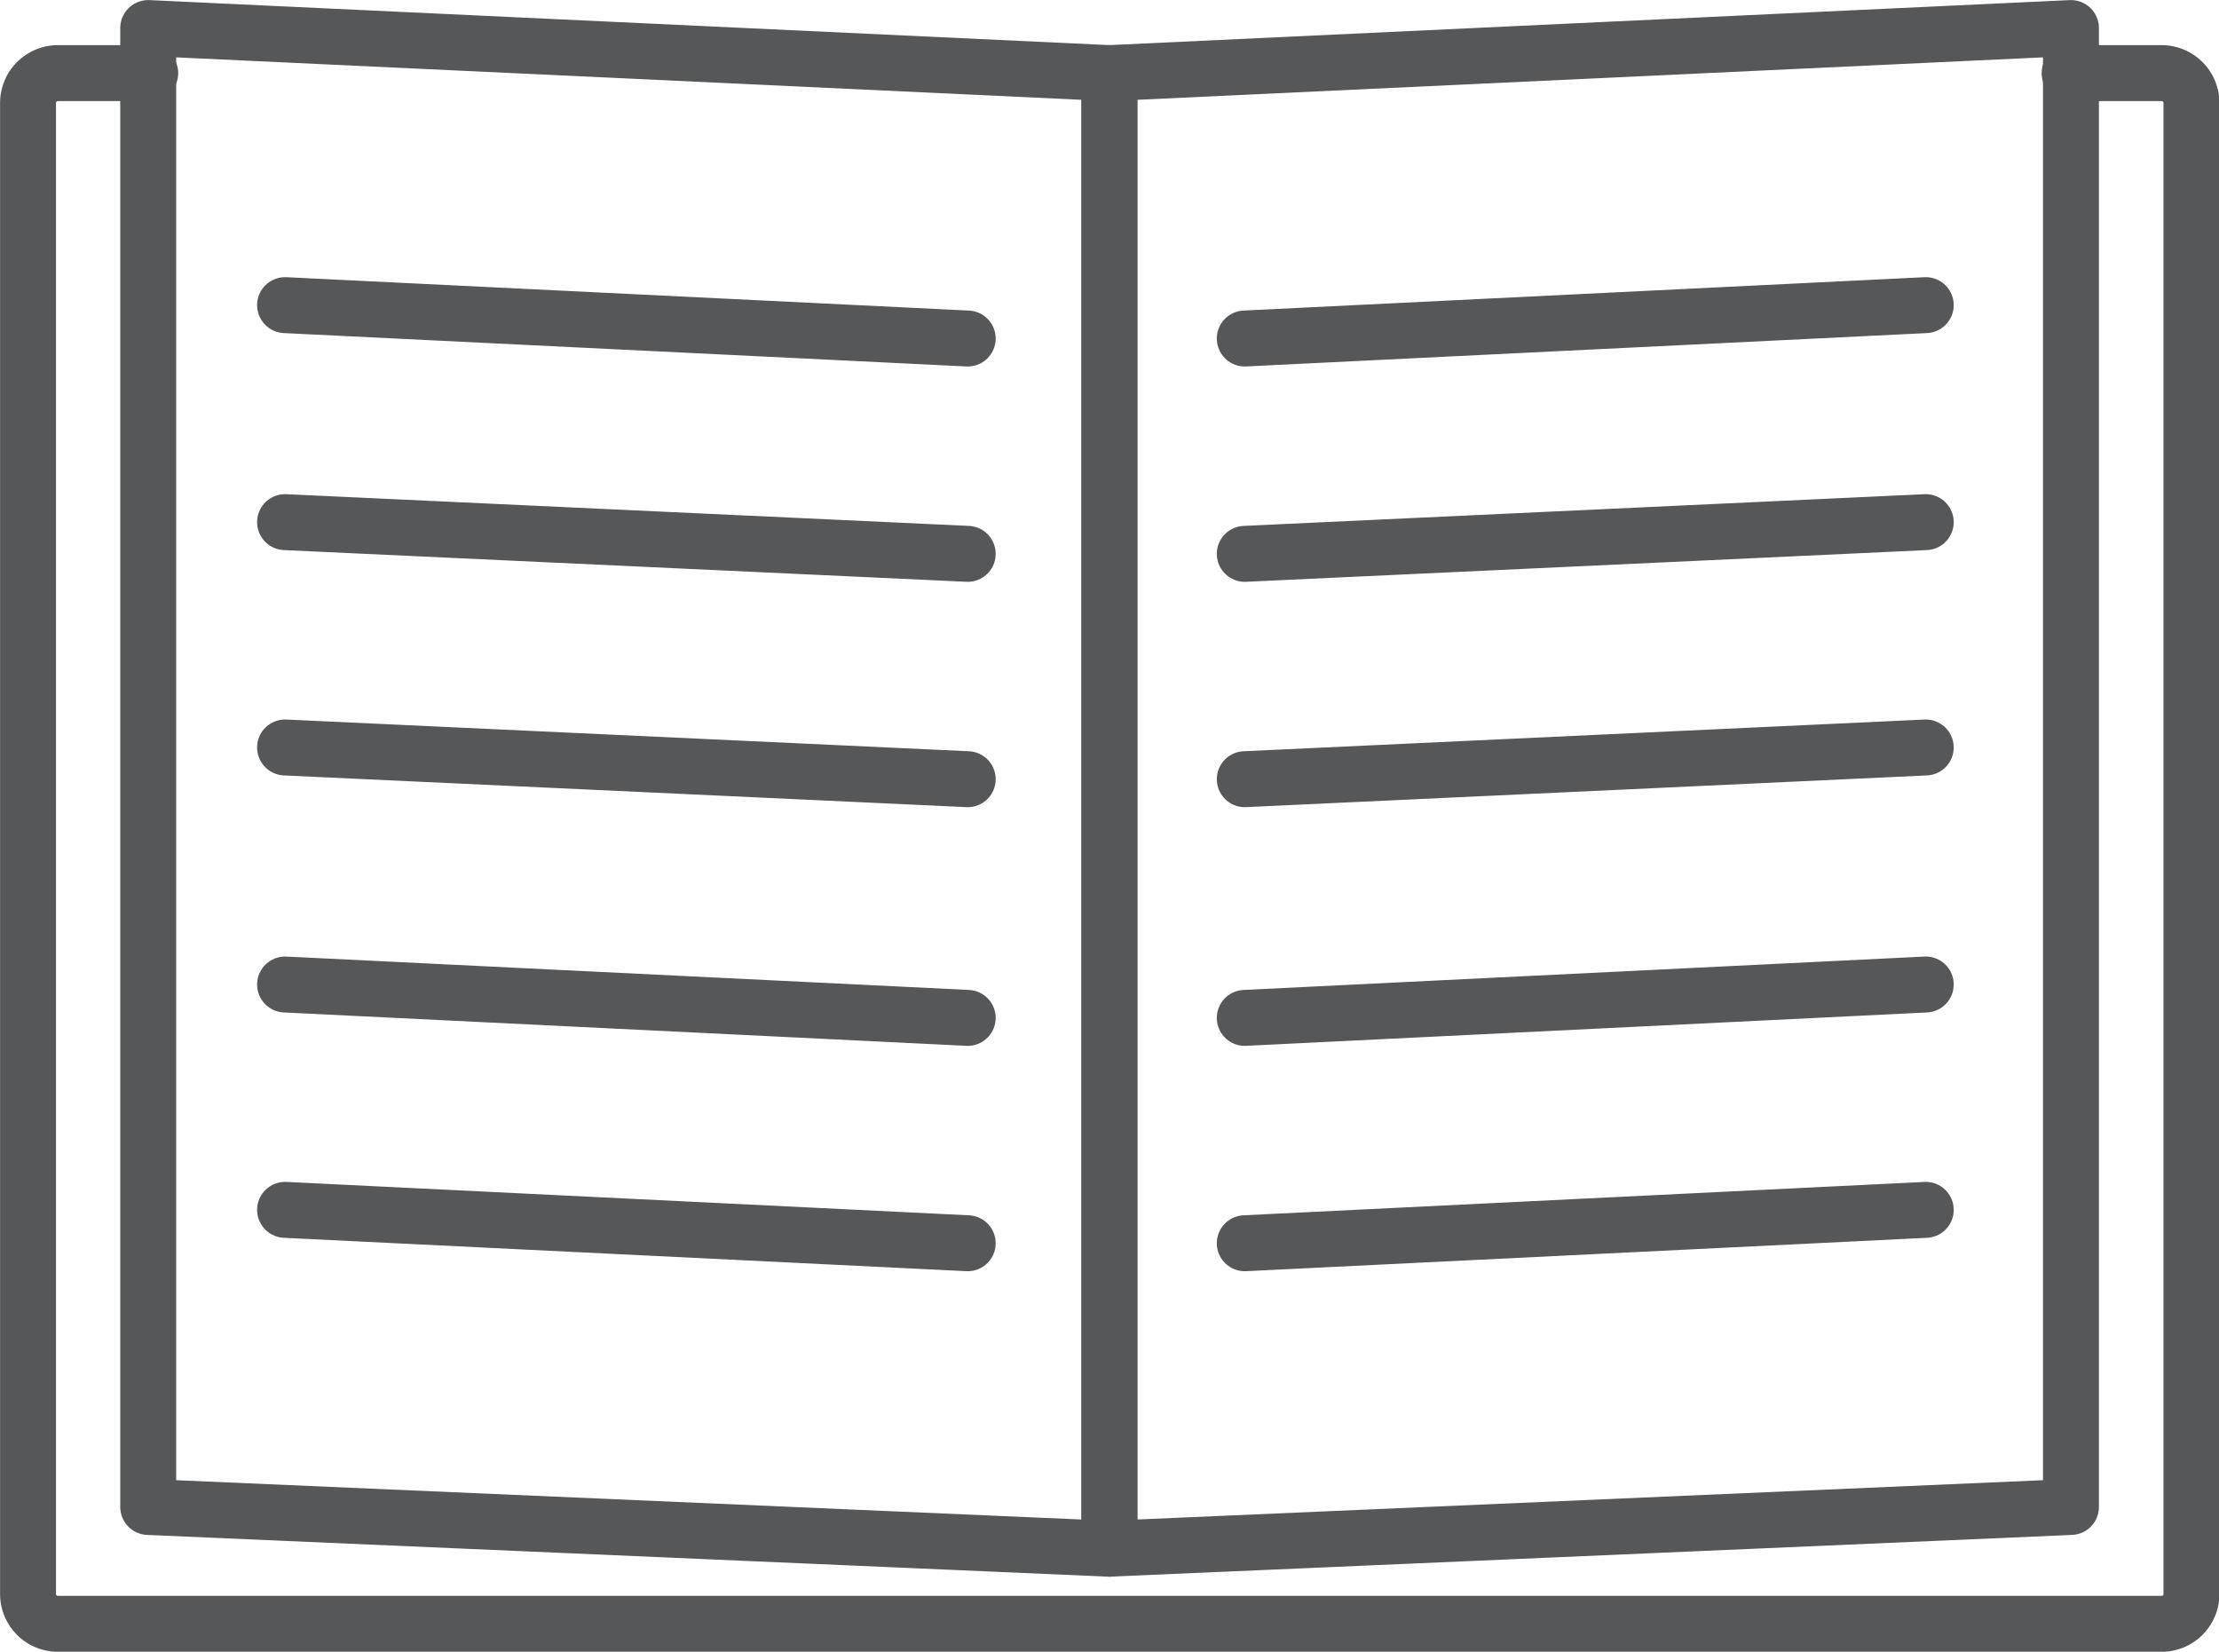 <svg xmlns="http://www.w3.org/2000/svg" viewBox="0 0 132.95 98.95"><title>pacing</title><path d="M124 4.38h5.5a1.79 1.79 0 0 1 1.8 1.8v89.3a1.79 1.79 0 0 1-1.8 1.8H3.48a1.79 1.79 0 0 1-1.8-1.8V6.18a1.79 1.79 0 0 1 1.8-1.8H9" fill="none" stroke="#555759" stroke-linecap="round" stroke-linejoin="round" stroke-width="3.351px"/><path fill="none" stroke="#555759" stroke-linecap="round" stroke-linejoin="round" stroke-width="3.351px" d="M66.47 92.78L8.88 90.28 8.88 1.68 66.47 4.38 66.47 92.78z"/><path fill="none" stroke="#555759" stroke-linecap="round" stroke-linejoin="round" stroke-width="3.351px" d="M124.08 90.28L66.47 92.78 66.47 4.38 124.08 1.68 124.08 90.28z"/><path fill="none" stroke="#555759" stroke-linecap="round" stroke-linejoin="round" stroke-width="3.351px" d="M17.08 18.28L57.98 20.28"/><path fill="none" stroke="#555759" stroke-linecap="round" stroke-linejoin="round" stroke-width="3.351px" d="M17.08 31.28L57.98 33.18"/><path fill="none" stroke="#555759" stroke-linecap="round" stroke-linejoin="round" stroke-width="3.351px" d="M17.08 44.78L57.98 46.68"/><path fill="none" stroke="#555759" stroke-linecap="round" stroke-linejoin="round" stroke-width="3.351px" d="M17.08 58.98L57.98 60.98"/><path fill="none" stroke="#555759" stroke-linecap="round" stroke-linejoin="round" stroke-width="3.351px" d="M17.08 72.48L57.98 74.48"/><path fill="none" stroke="#555759" stroke-linecap="round" stroke-linejoin="round" stroke-width="3.351px" d="M115.38 18.28L74.58 20.28"/><path fill="none" stroke="#555759" stroke-linecap="round" stroke-linejoin="round" stroke-width="3.351px" d="M115.38 31.28L74.58 33.18"/><path fill="none" stroke="#555759" stroke-linecap="round" stroke-linejoin="round" stroke-width="3.351px" d="M115.38 44.78L74.58 46.68"/><path fill="none" stroke="#555759" stroke-linecap="round" stroke-linejoin="round" stroke-width="3.351px" d="M115.38 58.98L74.58 60.98"/><path fill="none" stroke="#555759" stroke-linecap="round" stroke-linejoin="round" stroke-width="3.351px" d="M115.38 72.48L74.58 74.48"/></svg>
